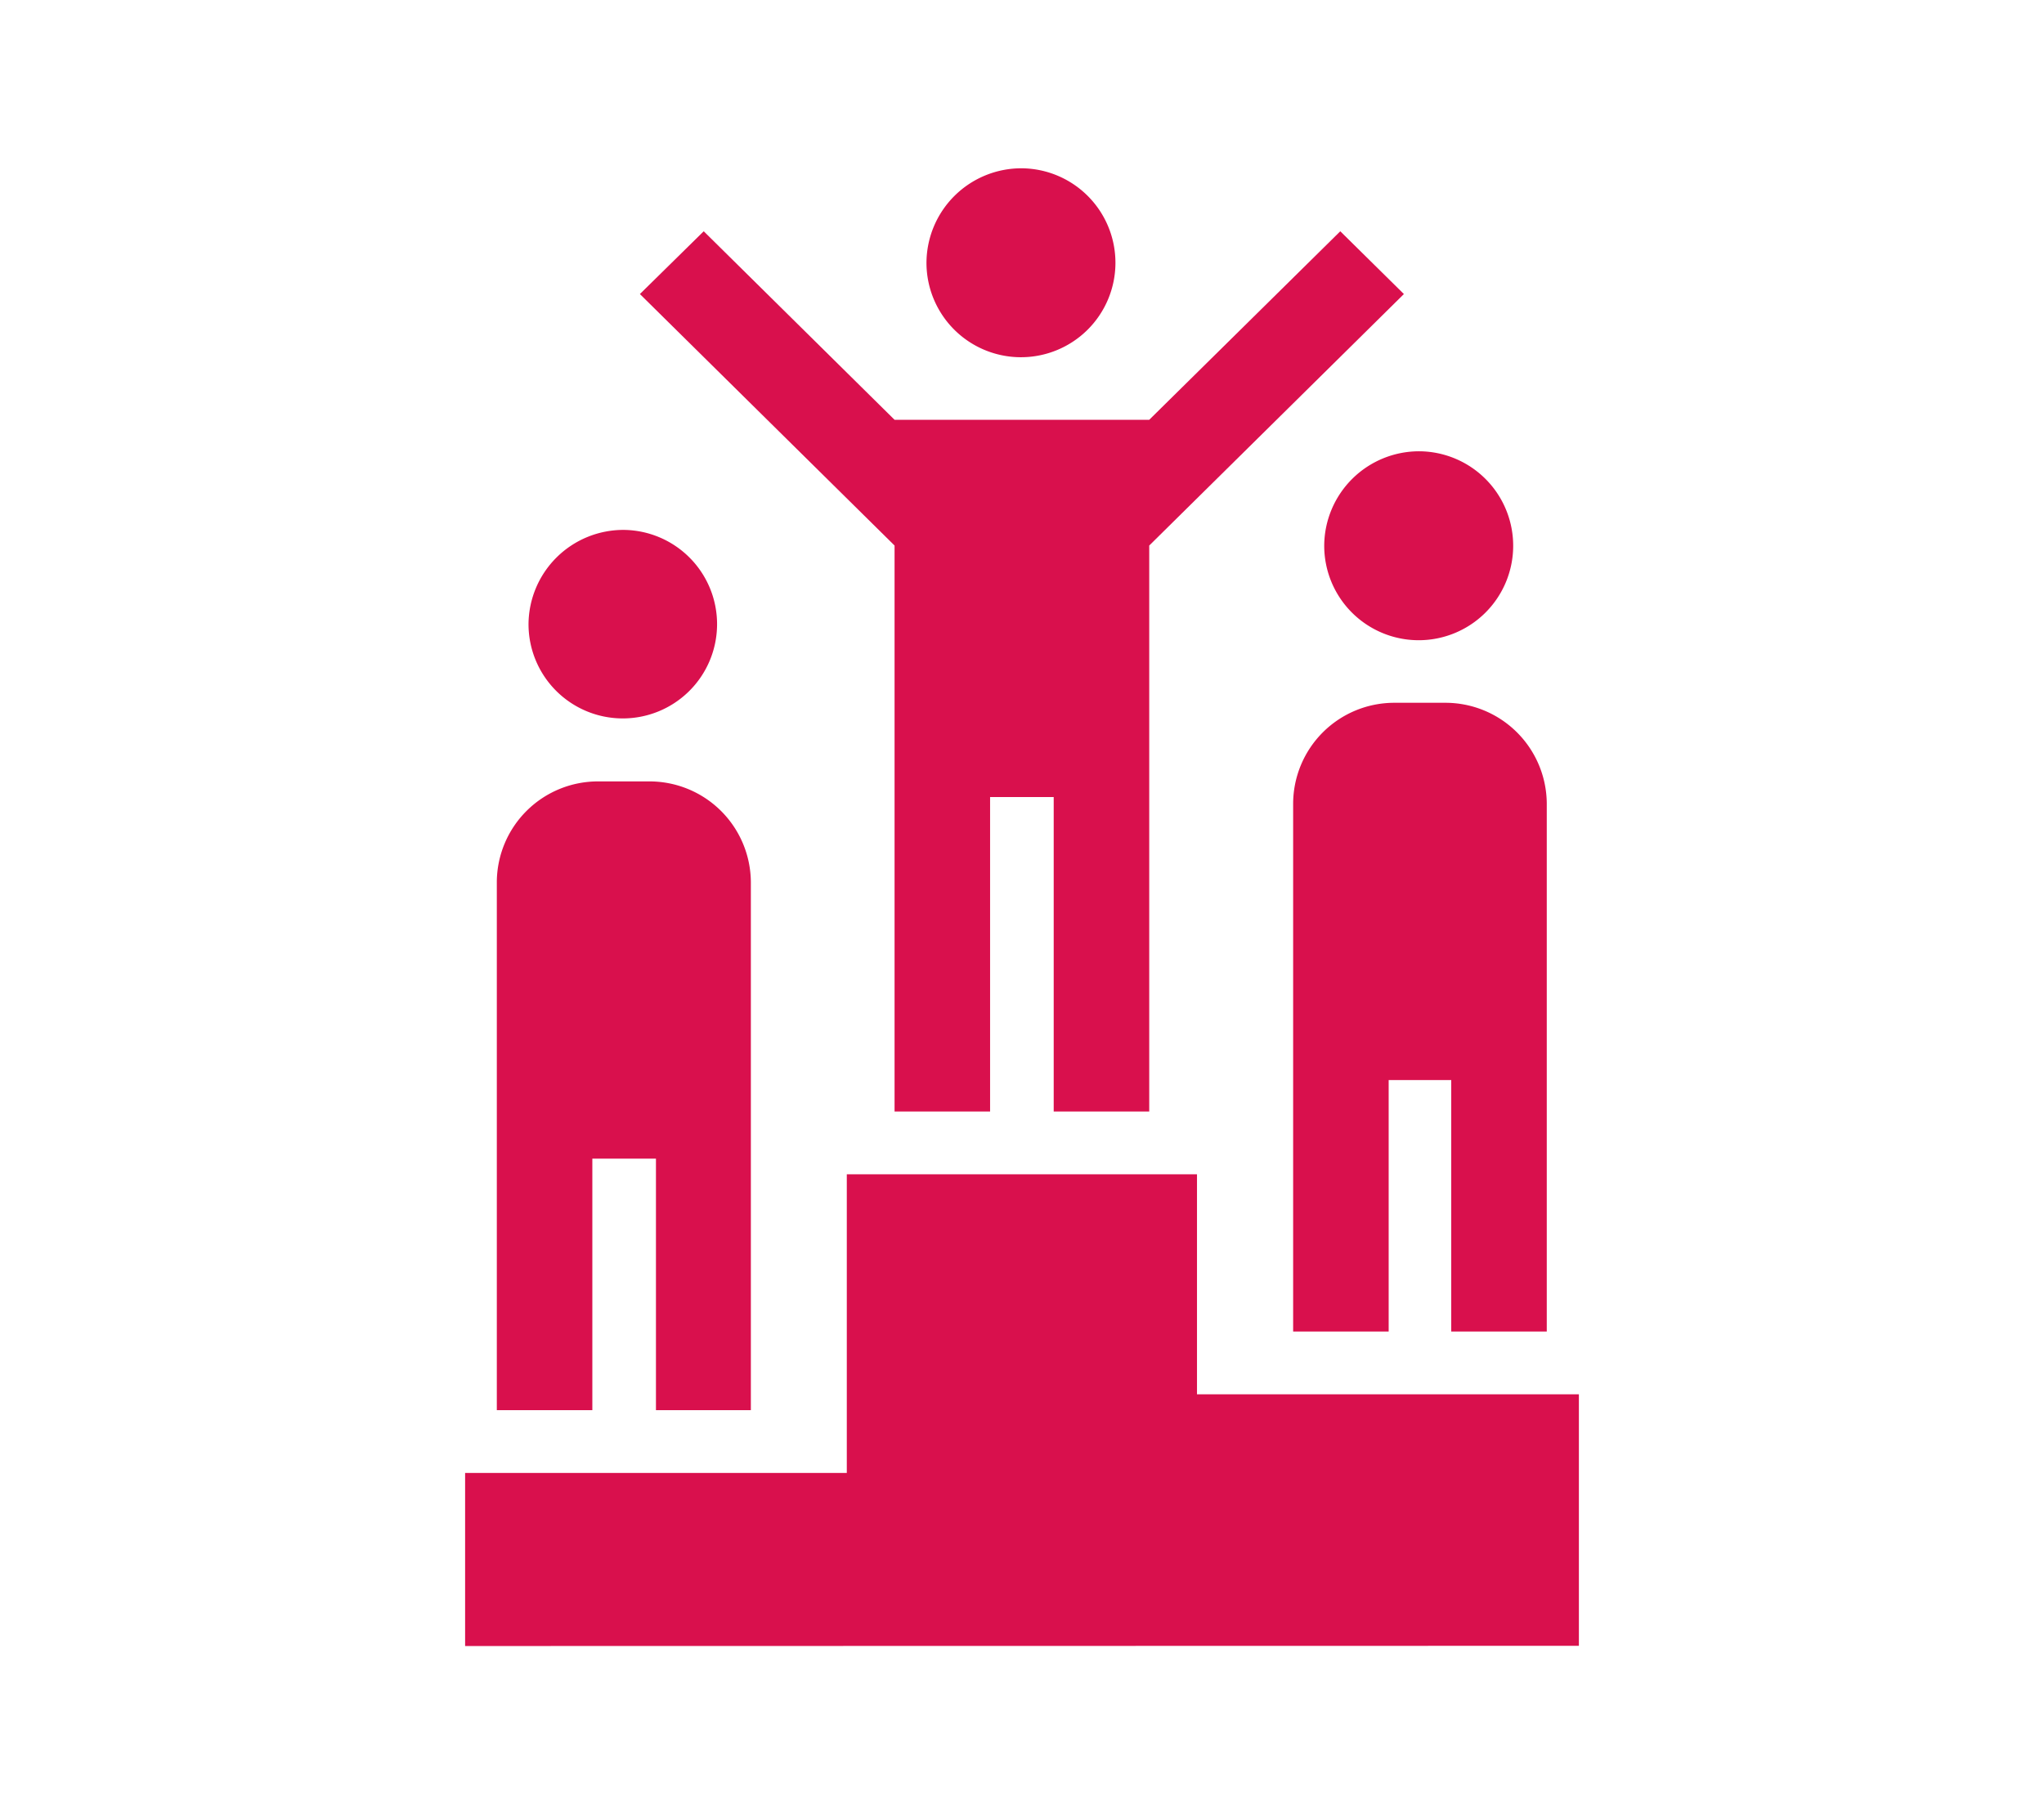 <svg id="Layer_1" data-name="Layer 1" xmlns="http://www.w3.org/2000/svg" viewBox="0 0 98 87"><defs><style>.cls-1{fill:#d9104d;}</style></defs><path class="cls-1" d="M68.07,21.64a4.53,4.53,0,1,1-4.58,4.52,4.55,4.55,0,0,1,4.58-4.52"/><path class="cls-1" d="M66.85,33.7A4.85,4.85,0,0,0,62,38.52V63.85h4.58V51.79h3V63.85h4.58V38.52a4.86,4.86,0,0,0-4.89-4.82Z"/><path class="cls-1" d="M49,8.07a4.53,4.53,0,1,1-4.58,4.53A4.55,4.55,0,0,1,49,8.07"/><path class="cls-1" d="M29.92,25.41a4.52,4.52,0,1,1-4.58,4.52,4.55,4.55,0,0,1,4.58-4.52"/><path class="cls-1" d="M28.4,55.56h3.05V67.62H36V42.29a4.86,4.86,0,0,0-4.89-4.82H28.7a4.85,4.85,0,0,0-4.88,4.82V67.62H28.4Z"/><polygon class="cls-1" points="42.89 53.3 47.47 53.3 47.47 38.22 50.52 38.22 50.52 53.3 55.1 53.3 55.1 26.16 67.31 14.1 64.26 11.09 55.1 20.13 42.89 20.13 33.74 11.09 30.68 14.1 42.89 26.16 42.89 53.3"/><polygon class="cls-1" points="57.39 66.86 57.39 56.31 40.6 56.31 40.6 70.63 22.3 70.63 22.3 78.93 75.7 78.92 75.7 66.86 57.39 66.86"/></svg>